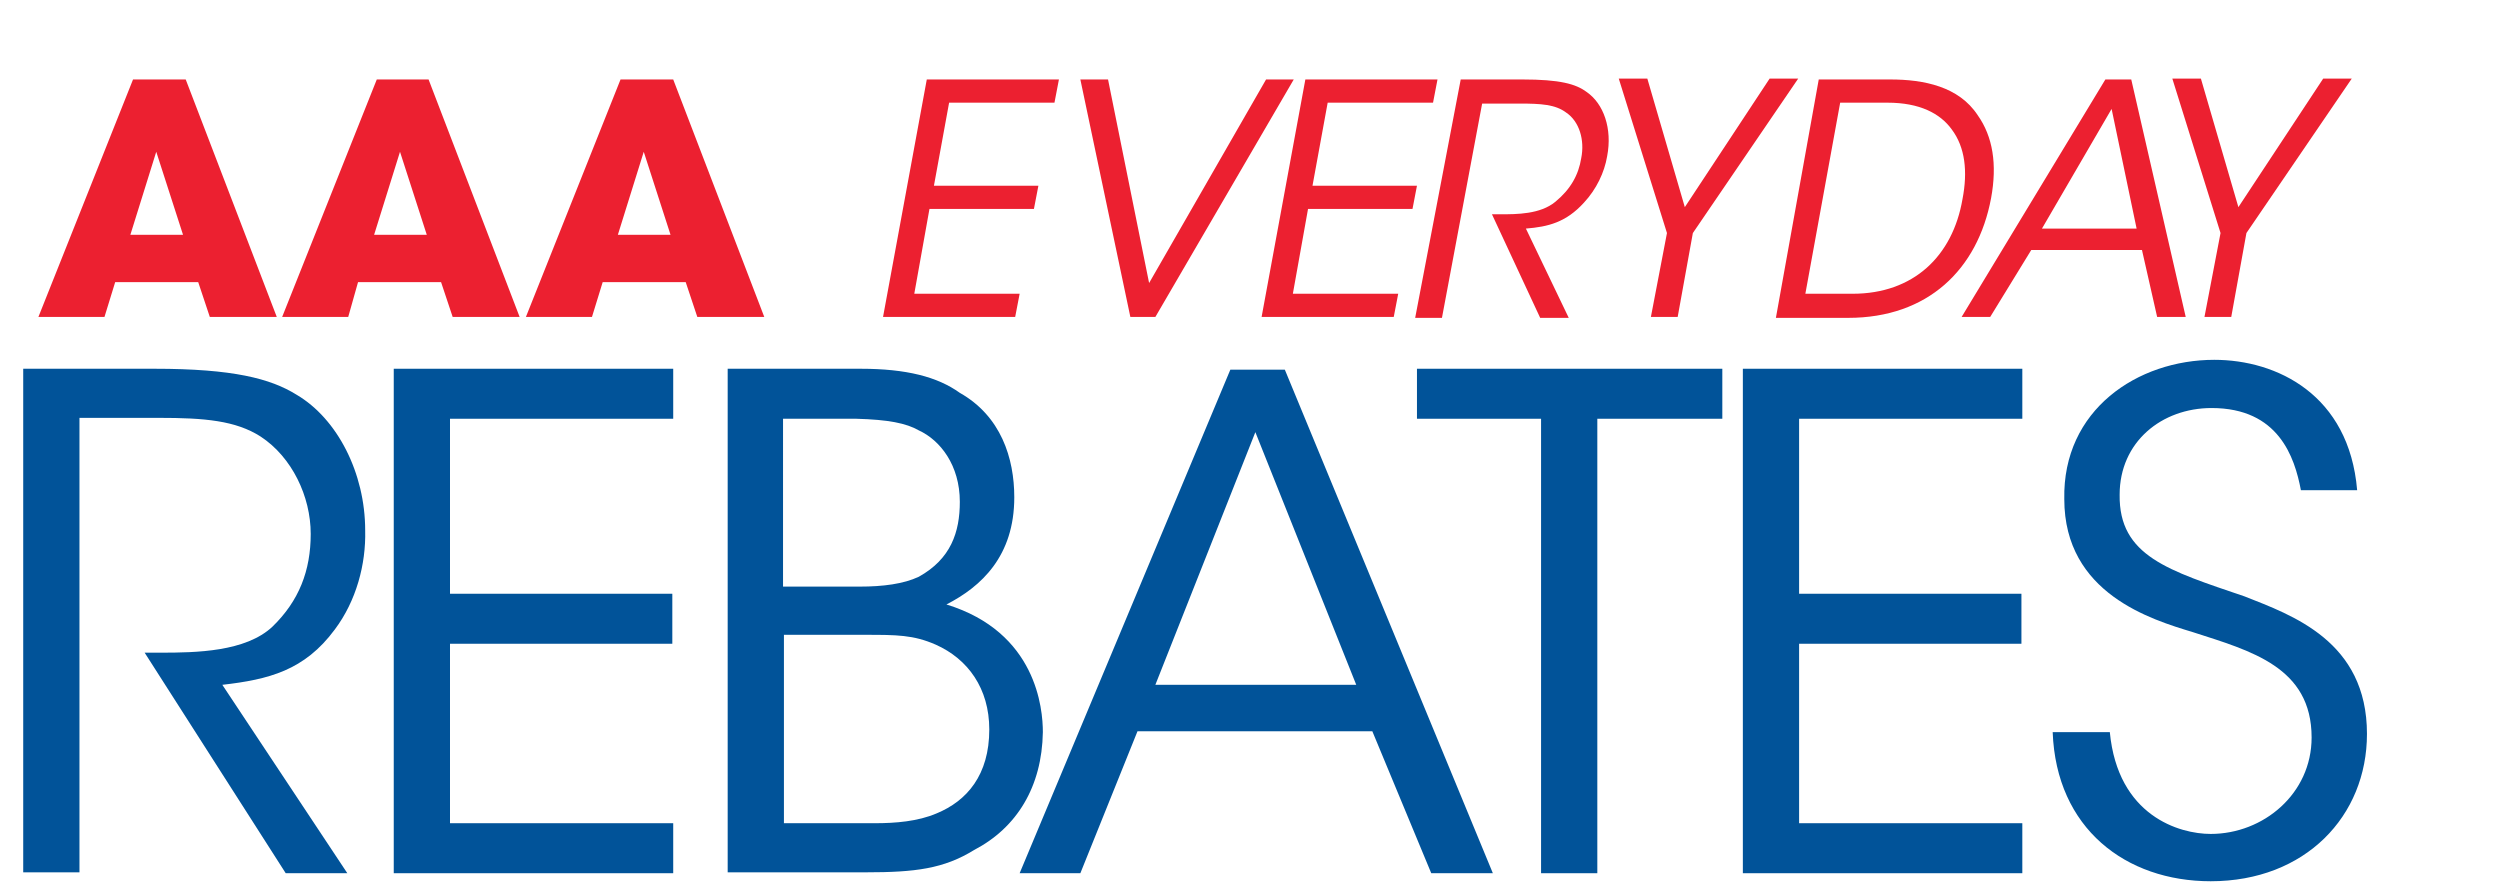 <?xml version="1.0" encoding="utf-8"?>
<!-- Generator: Adobe Illustrator 22.1.0, SVG Export Plug-In . SVG Version: 6.00 Build 0)  -->
<svg version="1.1" id="Layer_1" xmlns="http://www.w3.org/2000/svg" xmlns:xlink="http://www.w3.org/1999/xlink" x="0px" y="0px"
	 width="280px" height="100px" viewBox="0 0 280 100" style="enable-background:new 0 0 280 100;" xml:space="preserve">
<style type="text/css">
	.st0{fill:#EC2030;}
	.st1{fill:#015399;}
</style>
<g>
	<path class="st0" d="M11.7,35.5H4.3L14.9,8.9h5.9L31,35.5h-7.5l-1.3-3.9h-9.3L11.7,35.5z M17.5,17l-2.9,9.3h5.9L17.5,17z"/>
	<path class="st0" d="M39,35.5h-7.4L42.2,8.9H48l10.2,26.6h-7.5l-1.3-3.9h-9.3L39,35.5z M44.8,17l-2.9,9.3h5.9L44.8,17z"/>
	<path class="st0" d="M66.3,35.5h-7.4L69.5,8.9h5.9l10.2,26.6h-7.5l-1.3-3.9h-9.3L66.3,35.5z M72.1,17l-2.9,9.3h5.9L72.1,17z"/>
	<path class="st0" d="M103.8,8.9h14.8l-0.5,2.6h-11.8l-1.7,9.3h11.7l-0.5,2.6h-11.7l-1.7,9.5h11.8l-0.5,2.6H98.9L103.8,8.9z"/>
	<path class="st0" d="M121,8.9h3.1l4.6,22.8l13.1-22.8h3.1l-15.5,26.6h-2.8L121,8.9z"/>
	<path class="st0" d="M146.2,8.9h14.8l-0.5,2.6h-11.8l-1.7,9.3h11.7l-0.5,2.6h-11.7l-1.7,9.5h11.8l-0.5,2.6h-14.8L146.2,8.9z"/>
	<path class="st0" d="M163.6,8.9h6.9c4.2,0,6,0.5,7.2,1.4c1.9,1.3,2.9,4.1,2.3,7.2c-0.3,1.8-1.2,3.7-2.6,5.2c-2,2.2-4,2.7-6.5,2.9
		l4.8,10h-3.2l-5.4-11.6h0.9c1.9,0,4.5,0,6.2-1.4c1.7-1.4,2.6-3,2.9-4.9c0.4-2-0.2-4.1-1.7-5.1c-1.2-0.9-2.8-1-5.2-1h-4.2l-4.5,24
		h-3L163.6,8.9z"/>
	<path class="st0" d="M186.7,26.1l-5.4-17.3h3.2l4.2,14.4l9.5-14.4h3.2l-11.8,17.3l-1.7,9.4h-3L186.7,26.1z"/>
	<path class="st0" d="M203.7,8.9h8c3.8,0,7.7,0.8,9.8,4c1.7,2.4,2.2,5.5,1.5,9.3c-1.5,8-7.1,13.4-16,13.4h-8.1L203.7,8.9z
		 M202.2,32.9h5.3c6.8,0,11.2-4.2,12.3-10.6c0.6-3.1,0.3-5.8-1.2-7.8c-1.3-1.8-3.6-3-7.2-3h-5.3L202.2,32.9z"/>
	<path class="st0" d="M222.9,35.5h-3.2l16.1-26.6h2.9l6.1,26.6h-3.2l-1.7-7.5h-12.4L222.9,35.5z M236.5,12.2l-7.8,13.4h10.6
		L236.5,12.2z"/>
	<path class="st0" d="M248.7,26.1l-5.4-17.3h3.2l4.2,14.4l9.5-14.4h3.2l-11.8,17.3l-1.7,9.4h-3L248.7,26.1z"/>
	<path class="st1" d="M2.6,41.3h14.7c8.8,0,13,1.1,15.9,2.9c4.6,2.7,7.7,8.8,7.7,15.2c0.1,3.8-1,7.9-3.4,11.1
		c-3.4,4.6-7.4,5.6-12.6,6.2l14,21.1h-6.9L16.2,73.1H18c4,0,9.5-0.1,12.5-2.9c3-2.9,4.3-6.3,4.3-10.4c0-4.2-2.1-8.6-5.6-10.9
		c-2.8-1.8-6.3-2.1-11.4-2.1H8.9v50.9H2.6V41.3z"/>
	<path class="st1" d="M44.1,41.3h31.3v5.6h-25v19.6h24.9v5.6H50.4v20.1h25v5.6H44.1V41.3z"/>
	<path class="st1" d="M81.5,41.3h14.9c5.1,0,8.6,0.9,11.1,2.7c4.6,2.6,6.1,7.3,6.1,11.7c0,6.6-3.7,10-7.6,12
		c10.1,3.1,10.8,11.7,10.8,14.3c-0.1,6.1-2.9,10.7-7.7,13.2c-3.4,2.1-6.6,2.5-12.1,2.5H81.5V41.3z M87.8,65.7h8.5
		c2.6,0,4.9-0.3,6.6-1.1c3.6-2,4.6-5,4.6-8.4c0-4.1-2.2-6.9-4.6-8c-1.4-0.8-3.4-1.2-7-1.3h-8.2V65.7z M87.8,92.2H98
		c2.3,0,4.8-0.2,6.9-1.1c3.4-1.4,5.9-4.3,5.9-9.4c0-4.6-2.4-7.9-6-9.5c-2.5-1.1-4.4-1.1-7.9-1.1h-9.1V92.2z"/>
	<path class="st1" d="M121,97.8h-6.8l23.6-56.4h6.1l23.3,56.4h-6.9l-6.6-15.9h-26.3L121,97.8z M140.6,48.4l-11.2,28.3h22.5
		L140.6,48.4z"/>
	<path class="st1" d="M172.6,46.9h-13.9v-5.6h34.2v5.6h-14v50.9h-6.3V46.9z"/>
	<path class="st1" d="M195.2,41.3h31.3v5.6h-25v19.6h24.9v5.6h-24.9v20.1h25v5.6h-31.3V41.3z"/>
	<path class="st1" d="M236.3,82c0.9,9.4,7.8,11.4,11.3,11.4c5.9,0,11.3-4.5,11.3-10.8c0-7.9-6.8-9.7-13.3-11.8
		c-4.6-1.4-14.4-4.3-14.4-14.9c-0.2-10,8.2-15.6,16.8-15.6c7,0,15.1,3.9,16,14.6h-6.3c-0.7-3.7-2.5-9.2-10-9.2
		c-5.6,0-10.3,3.8-10.3,9.7c-0.1,6.9,5.5,8.5,14,11.4c5.3,2.1,13.7,5,13.7,15.4c0,9.2-6.9,16.5-17.5,16.5c-9.5,0-17.3-5.9-17.7-16.7
		H236.3z"/>
</g>
</svg>
